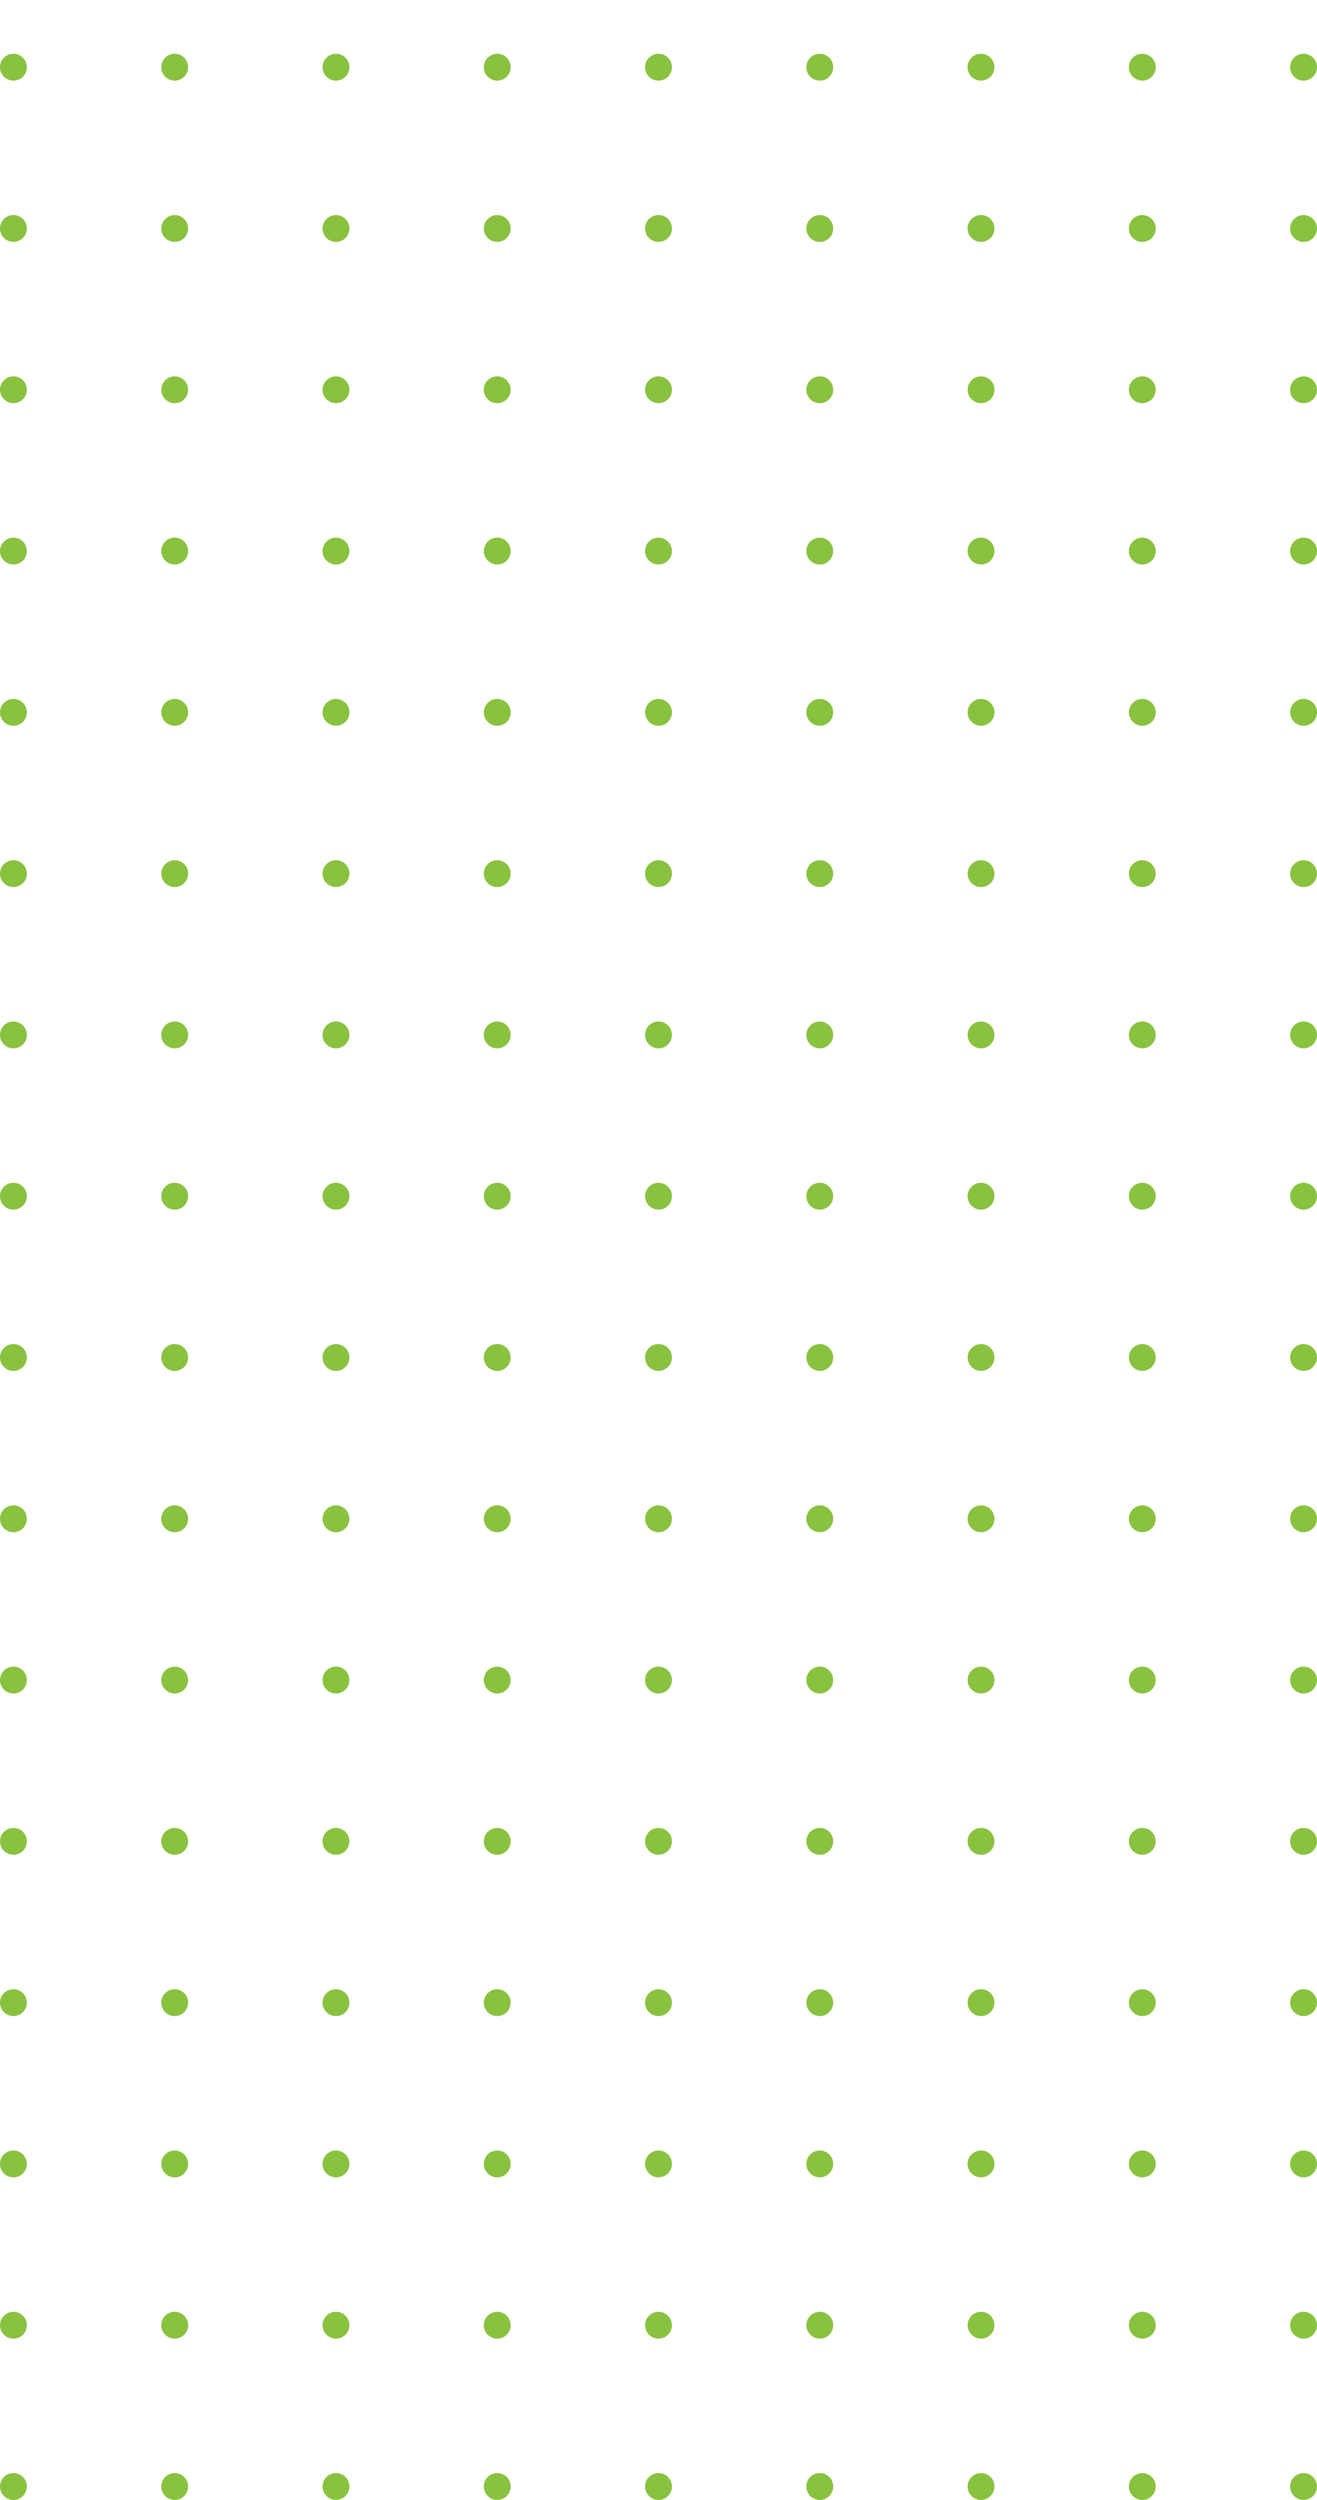 <svg xmlns="http://www.w3.org/2000/svg" width="196" height="372" viewBox="0 0 196 372" fill="none"><circle cx="2" cy="370" r="2" transform="rotate(-90 2 370)" fill="#89C23F"></circle><circle cx="2" cy="346" r="2" transform="rotate(-90 2 346)" fill="#89C23F"></circle><circle cx="2" cy="322" r="2" transform="rotate(-90 2 322)" fill="#89C23F"></circle><circle cx="2" cy="298" r="2" transform="rotate(-90 2 298)" fill="#89C23F"></circle><circle cx="2" cy="274" r="2" transform="rotate(-90 2 274)" fill="#89C23F"></circle><circle cx="2" cy="250" r="2" transform="rotate(-90 2 250)" fill="#89C23F"></circle><circle cx="2" cy="226" r="2" transform="rotate(-90 2 226)" fill="#89C23F"></circle><circle cx="2" cy="202" r="2" transform="rotate(-90 2 202)" fill="#89C23F"></circle><circle cx="2" cy="178" r="2" transform="rotate(-90 2 178)" fill="#89C23F"></circle><circle cx="2" cy="154" r="2" transform="rotate(-90 2 154)" fill="#89C23F"></circle><circle cx="2" cy="130" r="2" transform="rotate(-90 2 130)" fill="#89C23F"></circle><circle cx="2" cy="106" r="2" transform="rotate(-90 2 106)" fill="#89C23F"></circle><circle cx="2" cy="82" r="2" transform="rotate(-90 2 82)" fill="#89C23F"></circle><circle cx="2" cy="58" r="2" transform="rotate(-90 2 58)" fill="#89C23F"></circle><circle cx="2" cy="34" r="2" transform="rotate(-90 2 34)" fill="#89C23F"></circle><circle cx="2" cy="10" r="2" transform="rotate(-90 2 10)" fill="#89C23F"></circle><circle cx="26" cy="370" r="2" transform="rotate(-90 26 370)" fill="#89C23F"></circle><circle cx="26" cy="346" r="2" transform="rotate(-90 26 346)" fill="#89C23F"></circle><circle cx="26" cy="322" r="2" transform="rotate(-90 26 322)" fill="#89C23F"></circle><circle cx="26" cy="298" r="2" transform="rotate(-90 26 298)" fill="#89C23F"></circle><circle cx="26" cy="274" r="2" transform="rotate(-90 26 274)" fill="#89C23F"></circle><circle cx="26" cy="250" r="2" transform="rotate(-90 26 250)" fill="#89C23F"></circle><circle cx="26" cy="226" r="2" transform="rotate(-90 26 226)" fill="#89C23F"></circle><circle cx="26" cy="202" r="2" transform="rotate(-90 26 202)" fill="#89C23F"></circle><circle cx="26" cy="178" r="2" transform="rotate(-90 26 178)" fill="#89C23F"></circle><circle cx="26" cy="154" r="2" transform="rotate(-90 26 154)" fill="#89C23F"></circle><circle cx="26" cy="130" r="2" transform="rotate(-90 26 130)" fill="#89C23F"></circle><circle cx="26" cy="106" r="2" transform="rotate(-90 26 106)" fill="#89C23F"></circle><circle cx="26" cy="82" r="2" transform="rotate(-90 26 82)" fill="#89C23F"></circle><circle cx="26" cy="58" r="2" transform="rotate(-90 26 58)" fill="#89C23F"></circle><circle cx="26" cy="34" r="2" transform="rotate(-90 26 34)" fill="#89C23F"></circle><circle cx="26" cy="10" r="2" transform="rotate(-90 26 10)" fill="#89C23F"></circle><circle cx="50" cy="370" r="2" transform="rotate(-90 50 370)" fill="#89C23F"></circle><circle cx="50" cy="346" r="2" transform="rotate(-90 50 346)" fill="#89C23F"></circle><circle cx="50" cy="322" r="2" transform="rotate(-90 50 322)" fill="#89C23F"></circle><circle cx="50" cy="298" r="2" transform="rotate(-90 50 298)" fill="#89C23F"></circle><circle cx="50" cy="274" r="2" transform="rotate(-90 50 274)" fill="#89C23F"></circle><circle cx="50" cy="250" r="2" transform="rotate(-90 50 250)" fill="#89C23F"></circle><circle cx="50" cy="226" r="2" transform="rotate(-90 50 226)" fill="#89C23F"></circle><circle cx="50" cy="202" r="2" transform="rotate(-90 50 202)" fill="#89C23F"></circle><circle cx="50" cy="178" r="2" transform="rotate(-90 50 178)" fill="#89C23F"></circle><circle cx="50" cy="154" r="2" transform="rotate(-90 50 154)" fill="#89C23F"></circle><circle cx="50" cy="130" r="2" transform="rotate(-90 50 130)" fill="#89C23F"></circle><circle cx="50" cy="106" r="2" transform="rotate(-90 50 106)" fill="#89C23F"></circle><circle cx="50" cy="82" r="2" transform="rotate(-90 50 82)" fill="#89C23F"></circle><circle cx="50" cy="58" r="2" transform="rotate(-90 50 58)" fill="#89C23F"></circle><circle cx="50" cy="34" r="2" transform="rotate(-90 50 34)" fill="#89C23F"></circle><circle cx="50" cy="10" r="2" transform="rotate(-90 50 10)" fill="#89C23F"></circle><circle cx="74" cy="370" r="2" transform="rotate(-90 74 370)" fill="#89C23F"></circle><circle cx="74" cy="346" r="2" transform="rotate(-90 74 346)" fill="#89C23F"></circle><circle cx="74" cy="322" r="2" transform="rotate(-90 74 322)" fill="#89C23F"></circle><circle cx="74" cy="298" r="2" transform="rotate(-90 74 298)" fill="#89C23F"></circle><circle cx="74" cy="274" r="2" transform="rotate(-90 74 274)" fill="#89C23F"></circle><circle cx="74" cy="250" r="2" transform="rotate(-90 74 250)" fill="#89C23F"></circle><circle cx="74" cy="226" r="2" transform="rotate(-90 74 226)" fill="#89C23F"></circle><circle cx="74" cy="202" r="2" transform="rotate(-90 74 202)" fill="#89C23F"></circle><circle cx="74" cy="178" r="2" transform="rotate(-90 74 178)" fill="#89C23F"></circle><circle cx="74" cy="154" r="2" transform="rotate(-90 74 154)" fill="#89C23F"></circle><circle cx="74" cy="130" r="2" transform="rotate(-90 74 130)" fill="#89C23F"></circle><circle cx="74" cy="106" r="2" transform="rotate(-90 74 106)" fill="#89C23F"></circle><circle cx="74" cy="82" r="2" transform="rotate(-90 74 82)" fill="#89C23F"></circle><circle cx="74" cy="58" r="2" transform="rotate(-90 74 58)" fill="#89C23F"></circle><circle cx="74" cy="34" r="2" transform="rotate(-90 74 34)" fill="#89C23F"></circle><circle cx="74" cy="10" r="2" transform="rotate(-90 74 10)" fill="#89C23F"></circle><circle cx="98" cy="370" r="2" transform="rotate(-90 98 370)" fill="#89C23F"></circle><circle cx="98" cy="346" r="2" transform="rotate(-90 98 346)" fill="#89C23F"></circle><circle cx="98" cy="322" r="2" transform="rotate(-90 98 322)" fill="#89C23F"></circle><circle cx="98" cy="298" r="2" transform="rotate(-90 98 298)" fill="#89C23F"></circle><circle cx="98" cy="274" r="2" transform="rotate(-90 98 274)" fill="#89C23F"></circle><circle cx="98" cy="250" r="2" transform="rotate(-90 98 250)" fill="#89C23F"></circle><circle cx="98" cy="226" r="2" transform="rotate(-90 98 226)" fill="#89C23F"></circle><circle cx="98" cy="202" r="2" transform="rotate(-90 98 202)" fill="#89C23F"></circle><circle cx="98" cy="178" r="2" transform="rotate(-90 98 178)" fill="#89C23F"></circle><circle cx="98" cy="154" r="2" transform="rotate(-90 98 154)" fill="#89C23F"></circle><circle cx="98" cy="130" r="2" transform="rotate(-90 98 130)" fill="#89C23F"></circle><circle cx="98" cy="106" r="2" transform="rotate(-90 98 106)" fill="#89C23F"></circle><circle cx="98" cy="82" r="2" transform="rotate(-90 98 82)" fill="#89C23F"></circle><circle cx="98" cy="58" r="2" transform="rotate(-90 98 58)" fill="#89C23F"></circle><circle cx="98" cy="34" r="2" transform="rotate(-90 98 34)" fill="#89C23F"></circle><circle cx="98" cy="10" r="2" transform="rotate(-90 98 10)" fill="#89C23F"></circle><circle cx="122" cy="370" r="2" transform="rotate(-90 122 370)" fill="#89C23F"></circle><circle cx="122" cy="346" r="2" transform="rotate(-90 122 346)" fill="#89C23F"></circle><circle cx="122" cy="322" r="2" transform="rotate(-90 122 322)" fill="#89C23F"></circle><circle cx="122" cy="298" r="2" transform="rotate(-90 122 298)" fill="#89C23F"></circle><circle cx="122" cy="274" r="2" transform="rotate(-90 122 274)" fill="#89C23F"></circle><circle cx="122" cy="250" r="2" transform="rotate(-90 122 250)" fill="#89C23F"></circle><circle cx="122" cy="226" r="2" transform="rotate(-90 122 226)" fill="#89C23F"></circle><circle cx="122" cy="202" r="2" transform="rotate(-90 122 202)" fill="#89C23F"></circle><circle cx="122" cy="178" r="2" transform="rotate(-90 122 178)" fill="#89C23F"></circle><circle cx="122" cy="154" r="2" transform="rotate(-90 122 154)" fill="#89C23F"></circle><circle cx="122" cy="130" r="2" transform="rotate(-90 122 130)" fill="#89C23F"></circle><circle cx="122" cy="106" r="2" transform="rotate(-90 122 106)" fill="#89C23F"></circle><circle cx="122" cy="82" r="2" transform="rotate(-90 122 82)" fill="#89C23F"></circle><circle cx="122" cy="58" r="2" transform="rotate(-90 122 58)" fill="#89C23F"></circle><circle cx="122" cy="34" r="2" transform="rotate(-90 122 34)" fill="#89C23F"></circle><circle cx="122" cy="10" r="2" transform="rotate(-90 122 10)" fill="#89C23F"></circle><circle cx="146" cy="370" r="2" transform="rotate(-90 146 370)" fill="#89C23F"></circle><circle cx="146" cy="346" r="2" transform="rotate(-90 146 346)" fill="#89C23F"></circle><circle cx="146" cy="322" r="2" transform="rotate(-90 146 322)" fill="#89C23F"></circle><circle cx="146" cy="298" r="2" transform="rotate(-90 146 298)" fill="#89C23F"></circle><circle cx="146" cy="274" r="2" transform="rotate(-90 146 274)" fill="#89C23F"></circle><circle cx="146" cy="250" r="2" transform="rotate(-90 146 250)" fill="#89C23F"></circle><circle cx="146" cy="226" r="2" transform="rotate(-90 146 226)" fill="#89C23F"></circle><circle cx="146" cy="202" r="2" transform="rotate(-90 146 202)" fill="#89C23F"></circle><circle cx="146" cy="178" r="2" transform="rotate(-90 146 178)" fill="#89C23F"></circle><circle cx="146" cy="154" r="2" transform="rotate(-90 146 154)" fill="#89C23F"></circle><circle cx="146" cy="130" r="2" transform="rotate(-90 146 130)" fill="#89C23F"></circle><circle cx="146" cy="106" r="2" transform="rotate(-90 146 106)" fill="#89C23F"></circle><circle cx="146" cy="82" r="2" transform="rotate(-90 146 82)" fill="#89C23F"></circle><circle cx="146" cy="58" r="2" transform="rotate(-90 146 58)" fill="#89C23F"></circle><circle cx="146" cy="34" r="2" transform="rotate(-90 146 34)" fill="#89C23F"></circle><circle cx="146" cy="10" r="2" transform="rotate(-90 146 10)" fill="#89C23F"></circle><circle cx="170" cy="370" r="2" transform="rotate(-90 170 370)" fill="#89C23F"></circle><circle cx="170" cy="346" r="2" transform="rotate(-90 170 346)" fill="#89C23F"></circle><circle cx="170" cy="322" r="2" transform="rotate(-90 170 322)" fill="#89C23F"></circle><circle cx="170" cy="298" r="2" transform="rotate(-90 170 298)" fill="#89C23F"></circle><circle cx="170" cy="274" r="2" transform="rotate(-90 170 274)" fill="#89C23F"></circle><circle cx="170" cy="250" r="2" transform="rotate(-90 170 250)" fill="#89C23F"></circle><circle cx="170" cy="226" r="2" transform="rotate(-90 170 226)" fill="#89C23F"></circle><circle cx="170" cy="202" r="2" transform="rotate(-90 170 202)" fill="#89C23F"></circle><circle cx="170" cy="178" r="2" transform="rotate(-90 170 178)" fill="#89C23F"></circle><circle cx="170" cy="154" r="2" transform="rotate(-90 170 154)" fill="#89C23F"></circle><circle cx="170" cy="130" r="2" transform="rotate(-90 170 130)" fill="#89C23F"></circle><circle cx="170" cy="106" r="2" transform="rotate(-90 170 106)" fill="#89C23F"></circle><circle cx="170" cy="82" r="2" transform="rotate(-90 170 82)" fill="#89C23F"></circle><circle cx="170" cy="58" r="2" transform="rotate(-90 170 58)" fill="#89C23F"></circle><circle cx="170" cy="34" r="2" transform="rotate(-90 170 34)" fill="#89C23F"></circle><circle cx="170" cy="10" r="2" transform="rotate(-90 170 10)" fill="#89C23F"></circle><circle cx="194" cy="370" r="2" transform="rotate(-90 194 370)" fill="#89C23F"></circle><circle cx="194" cy="346" r="2" transform="rotate(-90 194 346)" fill="#89C23F"></circle><circle cx="194" cy="322" r="2" transform="rotate(-90 194 322)" fill="#89C23F"></circle><circle cx="194" cy="298" r="2" transform="rotate(-90 194 298)" fill="#89C23F"></circle><circle cx="194" cy="274" r="2" transform="rotate(-90 194 274)" fill="#89C23F"></circle><circle cx="194" cy="250" r="2" transform="rotate(-90 194 250)" fill="#89C23F"></circle><circle cx="194" cy="226" r="2" transform="rotate(-90 194 226)" fill="#89C23F"></circle><circle cx="194" cy="202" r="2" transform="rotate(-90 194 202)" fill="#89C23F"></circle><circle cx="194" cy="178" r="2" transform="rotate(-90 194 178)" fill="#89C23F"></circle><circle cx="194" cy="154" r="2" transform="rotate(-90 194 154)" fill="#89C23F"></circle><circle cx="194" cy="130" r="2" transform="rotate(-90 194 130)" fill="#89C23F"></circle><circle cx="194" cy="106" r="2" transform="rotate(-90 194 106)" fill="#89C23F"></circle><circle cx="194" cy="82" r="2" transform="rotate(-90 194 82)" fill="#89C23F"></circle><circle cx="194" cy="58" r="2" transform="rotate(-90 194 58)" fill="#89C23F"></circle><circle cx="194" cy="34" r="2" transform="rotate(-90 194 34)" fill="#89C23F"></circle><circle cx="194" cy="10" r="2" transform="rotate(-90 194 10)" fill="#89C23F"></circle></svg>